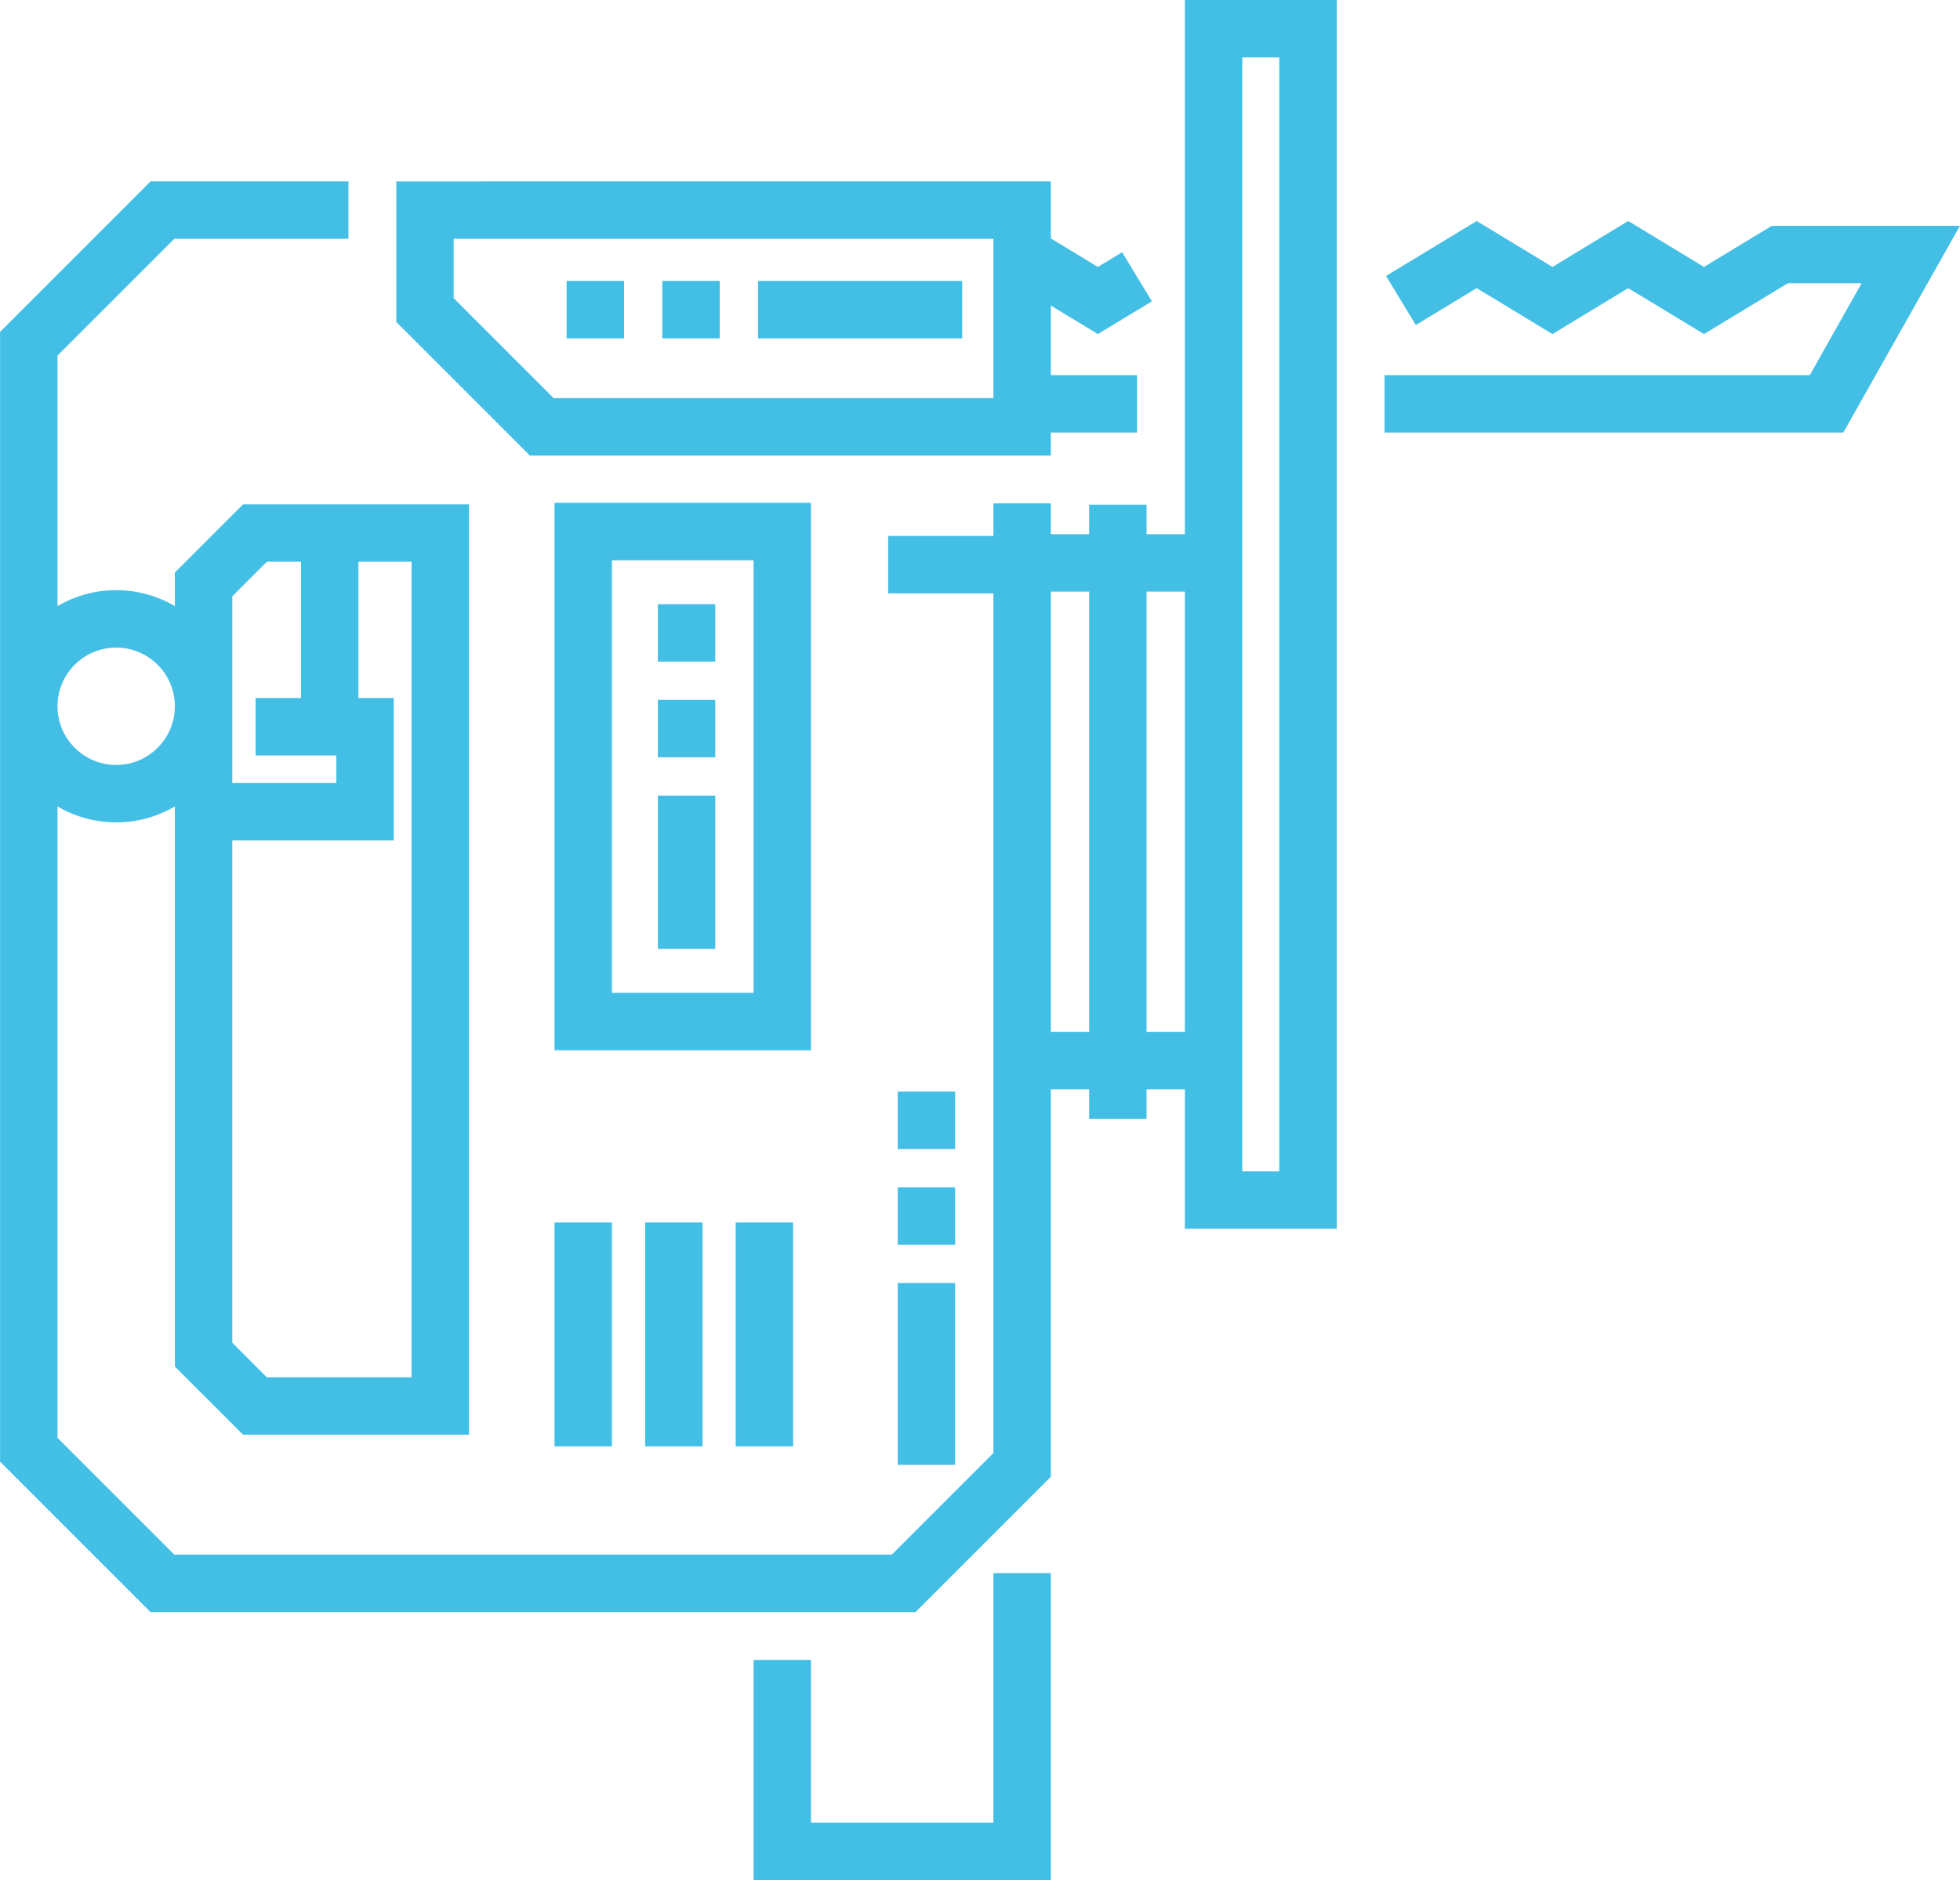 <?xml version="1.0" encoding="UTF-8"?>
<!DOCTYPE svg PUBLIC "-//W3C//DTD SVG 1.0//EN" "http://www.w3.org/TR/2001/REC-SVG-20010904/DTD/svg10.dtd">
<!-- Creator: CorelDRAW X8 -->
<svg xmlns="http://www.w3.org/2000/svg" xml:space="preserve" width="2133px" height="2046px" version="1.0" style="shape-rendering:geometricPrecision; text-rendering:geometricPrecision; image-rendering:optimizeQuality; fill-rule:evenodd; clip-rule:evenodd"
viewBox="0 0 971773 932204"
 xmlns:xlink="http://www.w3.org/1999/xlink">
 <defs>
  <style type="text/css">
   <![CDATA[
    .fil0 {fill:#43BFE6}
   ]]>
  </style>
 </defs>
 <g id="Capa_x0020_1">
  <g id="_2711398867504">
   <path class="fil0" d="M521021 225876l0 -11388 42720 0 0 -28470 -42720 0 0 -34512 23317 14146 26788 -16244 -14762 -24348 -12026 7295 -23317 -14146 0 -28270 -324564 1 0 69707 66230 66229 258334 0zm-296094 -107459l267617 0 0 78989 -218062 0 -49555 -49555 0 -29434zm0 0z"/>
   <path class="fil0" d="M274912 606157l28470 0 0 111010 -28470 0 0 -111010zm0 0z"/>
   <path class="fil0" d="M319834 606157l28470 0 0 111010 -28470 0 0 -111010zm0 0z"/>
   <path class="fil0" d="M364756 606157l28470 0 0 111010 -28470 0 0 -111010zm0 0z"/>
   <path class="fil0" d="M402085 249334l-127173 0 0 271428 127173 0 0 -271428zm-28477 242958l-70226 0 0 -214488 70226 0 0 214488zm0 0z"/>
   <path class="fil0" d="M587466 264874l-18987 0 0 -14643 -28470 0 0 14642 -18988 1 0 -15273 -28477 0 0 16133 -52180 0 0 28477 52180 0 0 426241 -50408 50416 -355740 -1 -57926 -57926 0 -313080c8549,5027 18491,7911 29100,7911 10610,0 20559,-2884 29100,-7911l0 277730 33809 33801 112025 0 0 -461309 -112026 0 -33808 33808 0 16652c-8541,-5026 -18491,-7911 -29100,-7911 -10610,0 -20552,2885 -29100,7911l0 -124207 57925 -57919 86337 0 0 -28477 -98132 0 -74600 74600 0 560197 74600 74600 379332 0 67090 -67090 0 -192142 18987 0 0 14643 28470 0 0 -14643 18987 0 0 69188 75297 0 0 -609293 -75297 0 0 264874zm-472319 30805l17119 -17126 16949 0 0 67556 -22516 0 0 28477 40020 1 0 13664 -51572 0 0 -92572zm0 121049l80042 0 0 -70619 -17504 0 0 -67556 26349 0 0 404369 -71768 0 -17119 -17127 0 -249067zm-57577 -95626c16052,0 29100,13056 29100,29100 0,16044 -13048,29100 -29100,29100 -16044,0 -29100,-13056 -29100,-29100 0,-16044 13056,-29100 29100,-29100zm482439 190526l-18988 0 0 -218277 18988 0 0 218277zm47457 0l-18987 0 0 -218277 18987 0 0 218277zm28470 -483158l18350 0 0 552353 -18350 0 0 -552353zm0 0z"/>
   <path class="fil0" d="M878467 111989l-33593 20366 -37574 -22776 -37567 22776 -37574 -22776 -44944 27247 14761 24348 30183 -18305 37574 22783 37567 -22783 37574 22783 41548 -25193 36596 0 -25690 45559 -210840 0 0 28470 227463 0 57822 -102499 -93306 0zm0 0z"/>
   <path class="fil0" d="M492544 903734l-90459 0 0 -80665 -28477 1 0 109134 147413 0 0 -152166 -28477 0 0 123696zm0 0z"/>
   <path class="fil0" d="M375825 139295l101232 0 0 28470 -101232 0 0 -28470zm0 0z"/>
   <path class="fil0" d="M328375 139295l28470 0 0 28470 -28470 0 0 -28470zm0 0z"/>
   <path class="fil0" d="M280918 139295l28477 0 0 28470 -28477 0 0 -28470zm0 0z"/>
   <path class="fil0" d="M326158 394493l28470 0 0 76016 -28470 0 0 -76016zm0 0z"/>
   <path class="fil0" d="M326158 347036l28470 0 0 28477 -28470 0 0 -28477zm0 0z"/>
   <path class="fil0" d="M326158 299586l28470 0 0 28470 -28470 0 0 -28470zm0 0z"/>
   <path class="fil0" d="M445094 636184l28470 0 0 90169 -28470 0 0 -90169zm0 0z"/>
   <path class="fil0" d="M445094 541277l28470 0 0 28477 -28470 0 0 -28477zm0 0z"/>
   <path class="fil0" d="M445094 588734l28470 0 0 28470 -28470 0 0 -28470zm0 0z"/>
  </g>
 </g>
</svg>
